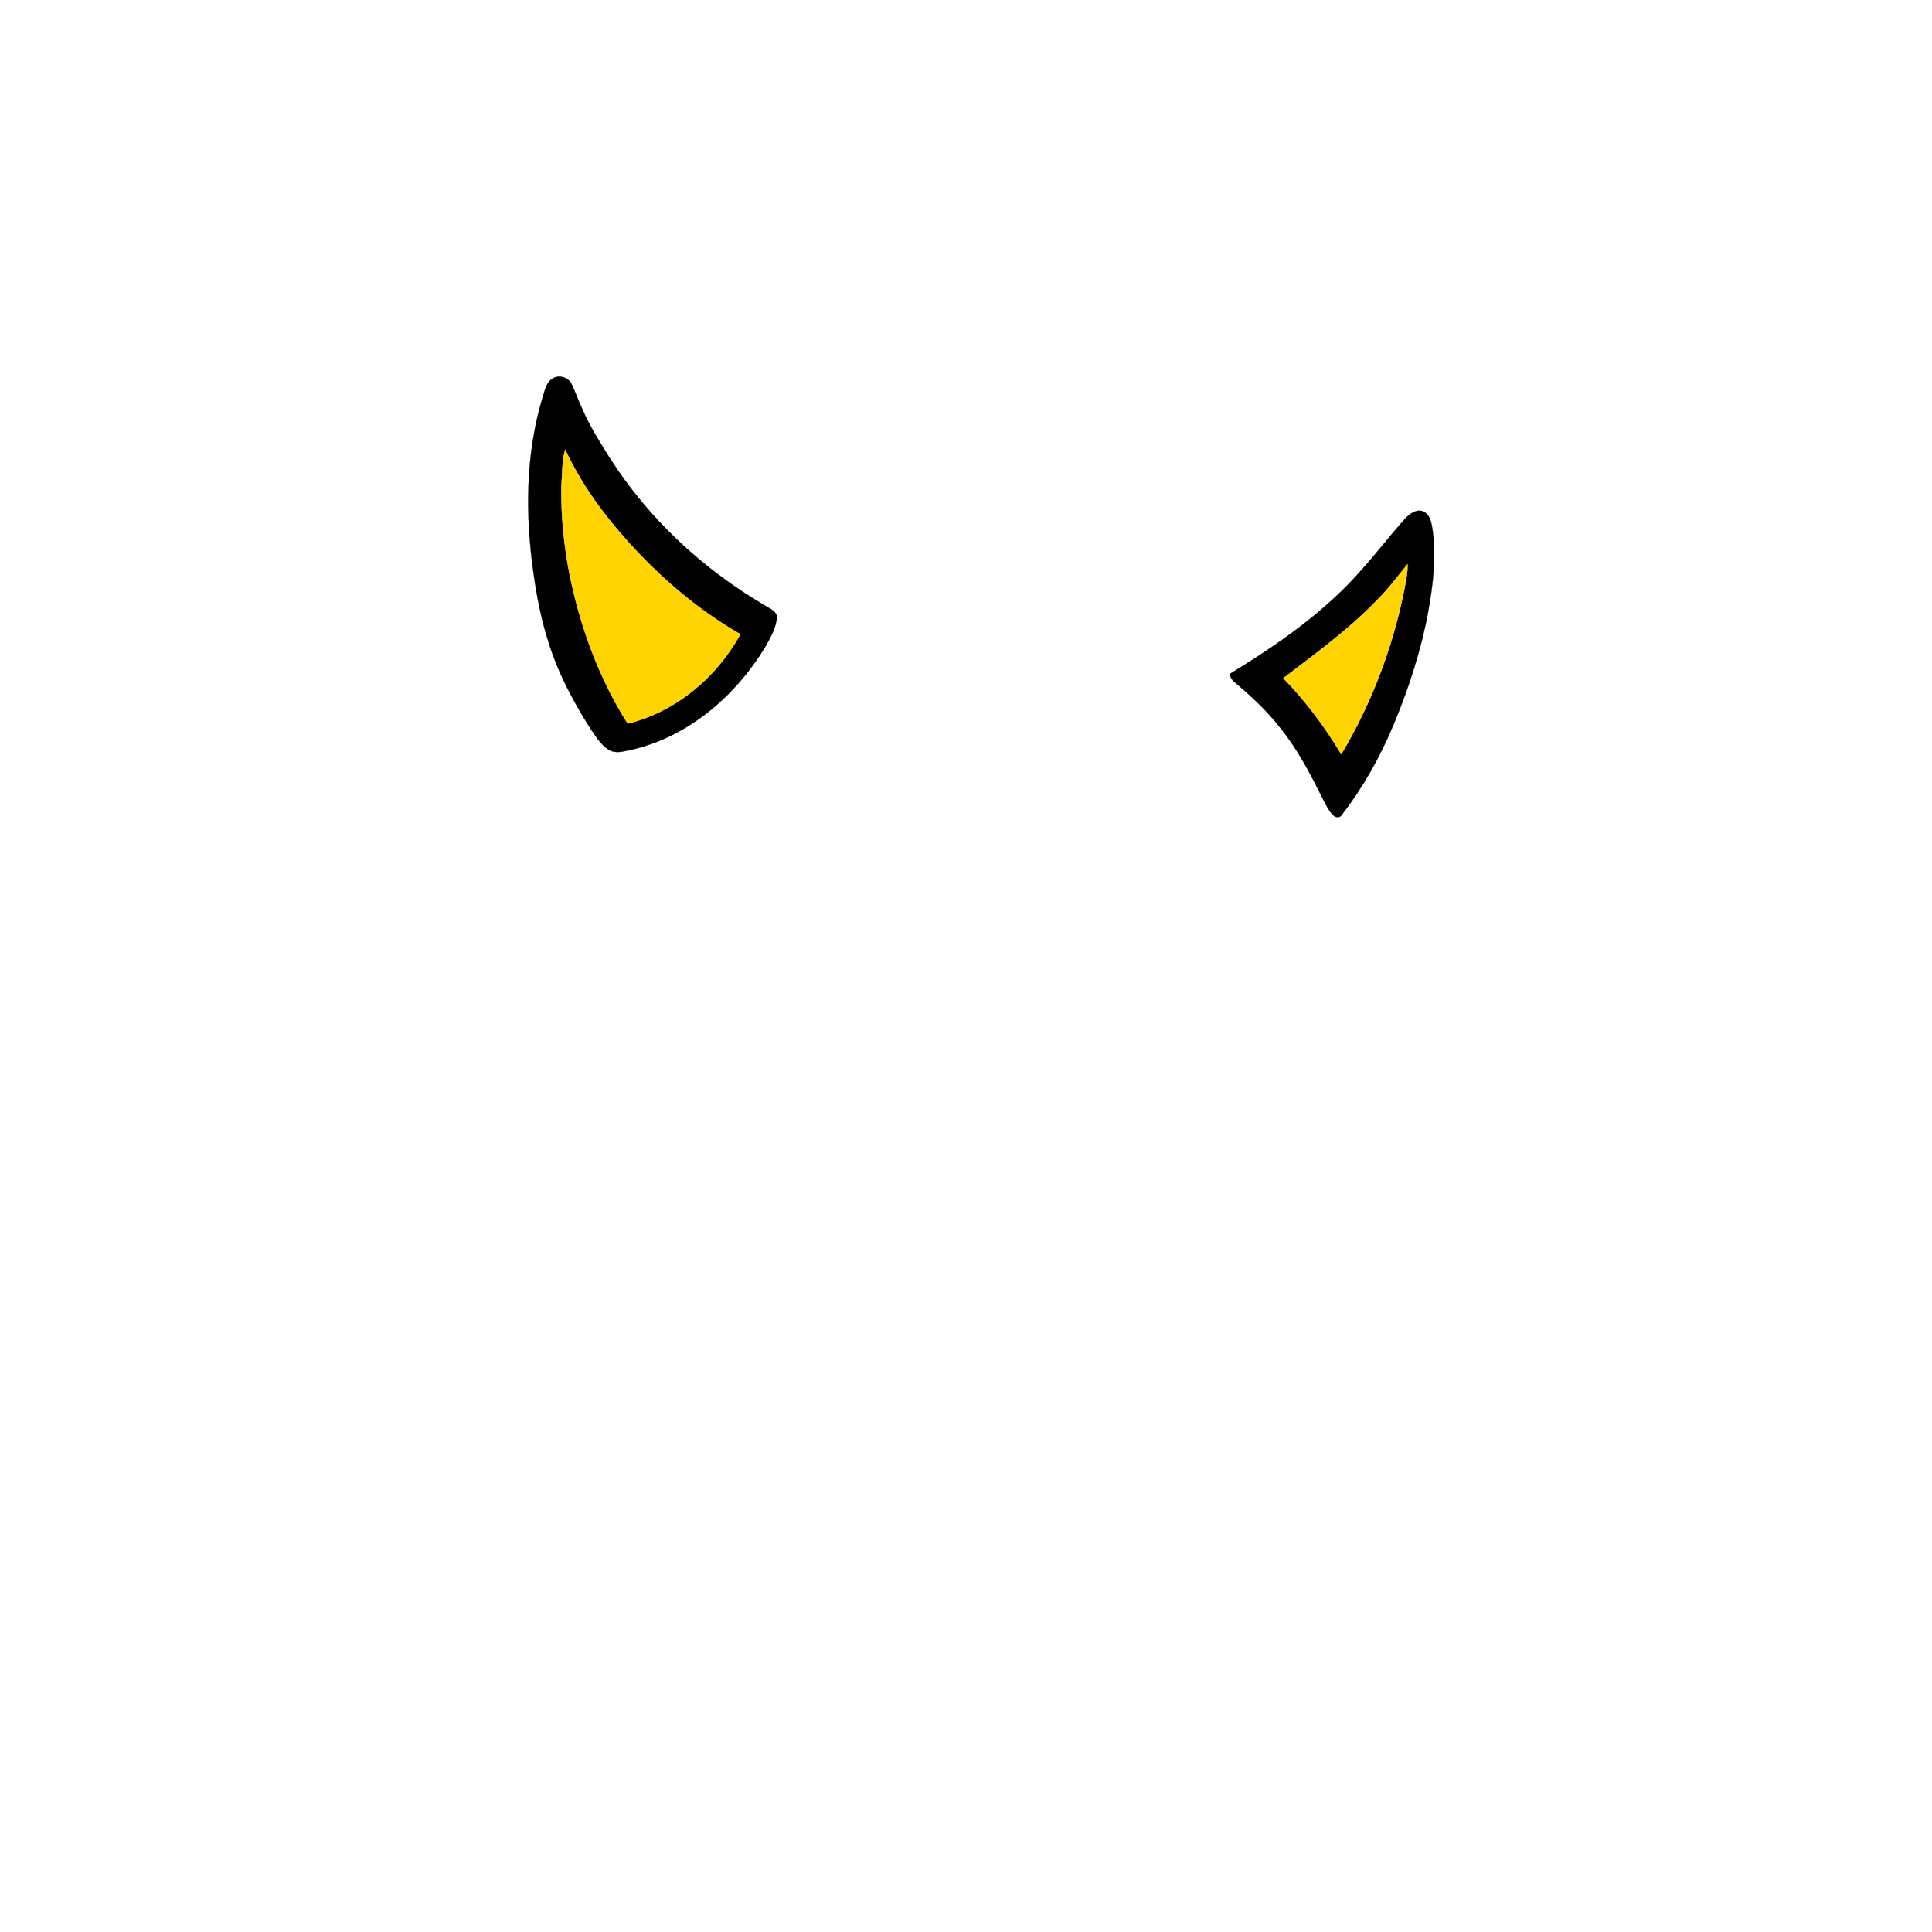 <?xml version="1.0" encoding="UTF-8" ?>
<!DOCTYPE svg PUBLIC "-//W3C//DTD SVG 1.1//EN" "http://www.w3.org/Graphics/SVG/1.1/DTD/svg11.dtd">
<svg width="1000pt" height="1000pt" viewBox="0 0 1000 1000" version="1.1" xmlns="http://www.w3.org/2000/svg">
<path fill="#010000" stroke="#010000" stroke-width="0.094" opacity="1.00" d=" M 286.44 195.69 C 289.83 193.81 294.40 195.53 295.97 198.99 C 297.91 203.15 299.40 207.50 301.38 211.65 C 305.26 220.66 310.50 228.97 315.73 237.24 C 335.60 268.31 363.27 294.14 394.99 312.84 C 397.51 314.61 401.15 315.63 402.17 318.87 C 401.93 324.76 398.77 330.02 395.97 335.04 C 380.57 360.30 356.27 381.31 326.98 388.04 C 323.09 388.81 318.65 390.37 314.99 388.04 C 310.96 385.41 308.36 381.21 305.73 377.30 C 296.60 363.01 288.56 347.84 283.65 331.55 C 280.06 320.33 277.85 308.73 276.19 297.09 C 271.83 266.74 271.94 235.23 280.85 205.67 C 282.04 202.09 282.71 197.56 286.44 195.69 M 290.55 252.02 C 290.37 266.85 291.82 281.69 294.59 296.26 C 300.04 323.83 309.80 350.76 324.90 374.56 C 349.81 368.44 371.03 350.57 383.24 328.27 C 361.24 315.66 341.78 298.93 324.85 280.12 C 312.02 265.85 300.66 250.11 292.53 232.67 C 290.78 238.96 291.07 245.56 290.55 252.02 Z" />
<path fill="#ffd400" stroke="#ffd400" stroke-width="0.094" opacity="1.00" d=" M 290.55 252.02 C 291.07 245.56 290.78 238.96 292.53 232.67 C 300.66 250.11 312.02 265.85 324.85 280.12 C 341.78 298.93 361.24 315.66 383.24 328.27 C 371.03 350.57 349.81 368.44 324.90 374.56 C 309.80 350.76 300.04 323.83 294.59 296.26 C 291.82 281.69 290.37 266.85 290.55 252.02 Z" />
<path fill="#010000" stroke="#010000" stroke-width="0.094" opacity="1.00" d=" M 727.37 268.37 C 729.71 265.84 733.32 263.23 736.91 264.80 C 740.57 266.69 740.99 271.23 741.59 274.85 C 743.42 288.75 741.73 302.83 739.25 316.54 C 735.58 336.49 729.28 355.87 721.52 374.59 C 714.58 391.35 705.66 407.35 694.54 421.71 C 693.69 423.43 691.22 423.26 690.09 421.95 C 687.57 419.59 686.21 416.32 684.62 413.33 C 678.24 400.50 671.56 387.68 662.49 376.52 C 655.79 367.94 647.79 360.49 639.49 353.50 C 637.97 352.33 636.83 350.79 636.45 348.89 C 661.44 333.56 686.03 316.65 705.31 294.30 C 712.90 285.86 719.75 276.79 727.37 268.37 M 712.18 311.18 C 697.67 326.16 680.71 338.41 664.21 351.05 C 675.79 362.88 685.76 376.22 694.23 390.43 C 709.94 364.15 720.95 335.07 726.90 305.04 C 727.67 300.71 728.68 296.39 728.56 291.97 C 723.28 298.52 718.21 305.27 712.18 311.18 Z" />
<path fill="#ffd400" stroke="#ffd400" stroke-width="0.094" opacity="1.00" d=" M 712.18 311.18 C 718.21 305.27 723.28 298.52 728.56 291.97 C 728.68 296.39 727.67 300.71 726.90 305.04 C 720.95 335.07 709.94 364.15 694.23 390.43 C 685.76 376.22 675.79 362.88 664.21 351.05 C 680.71 338.41 697.67 326.16 712.18 311.18 Z" />
</svg>
